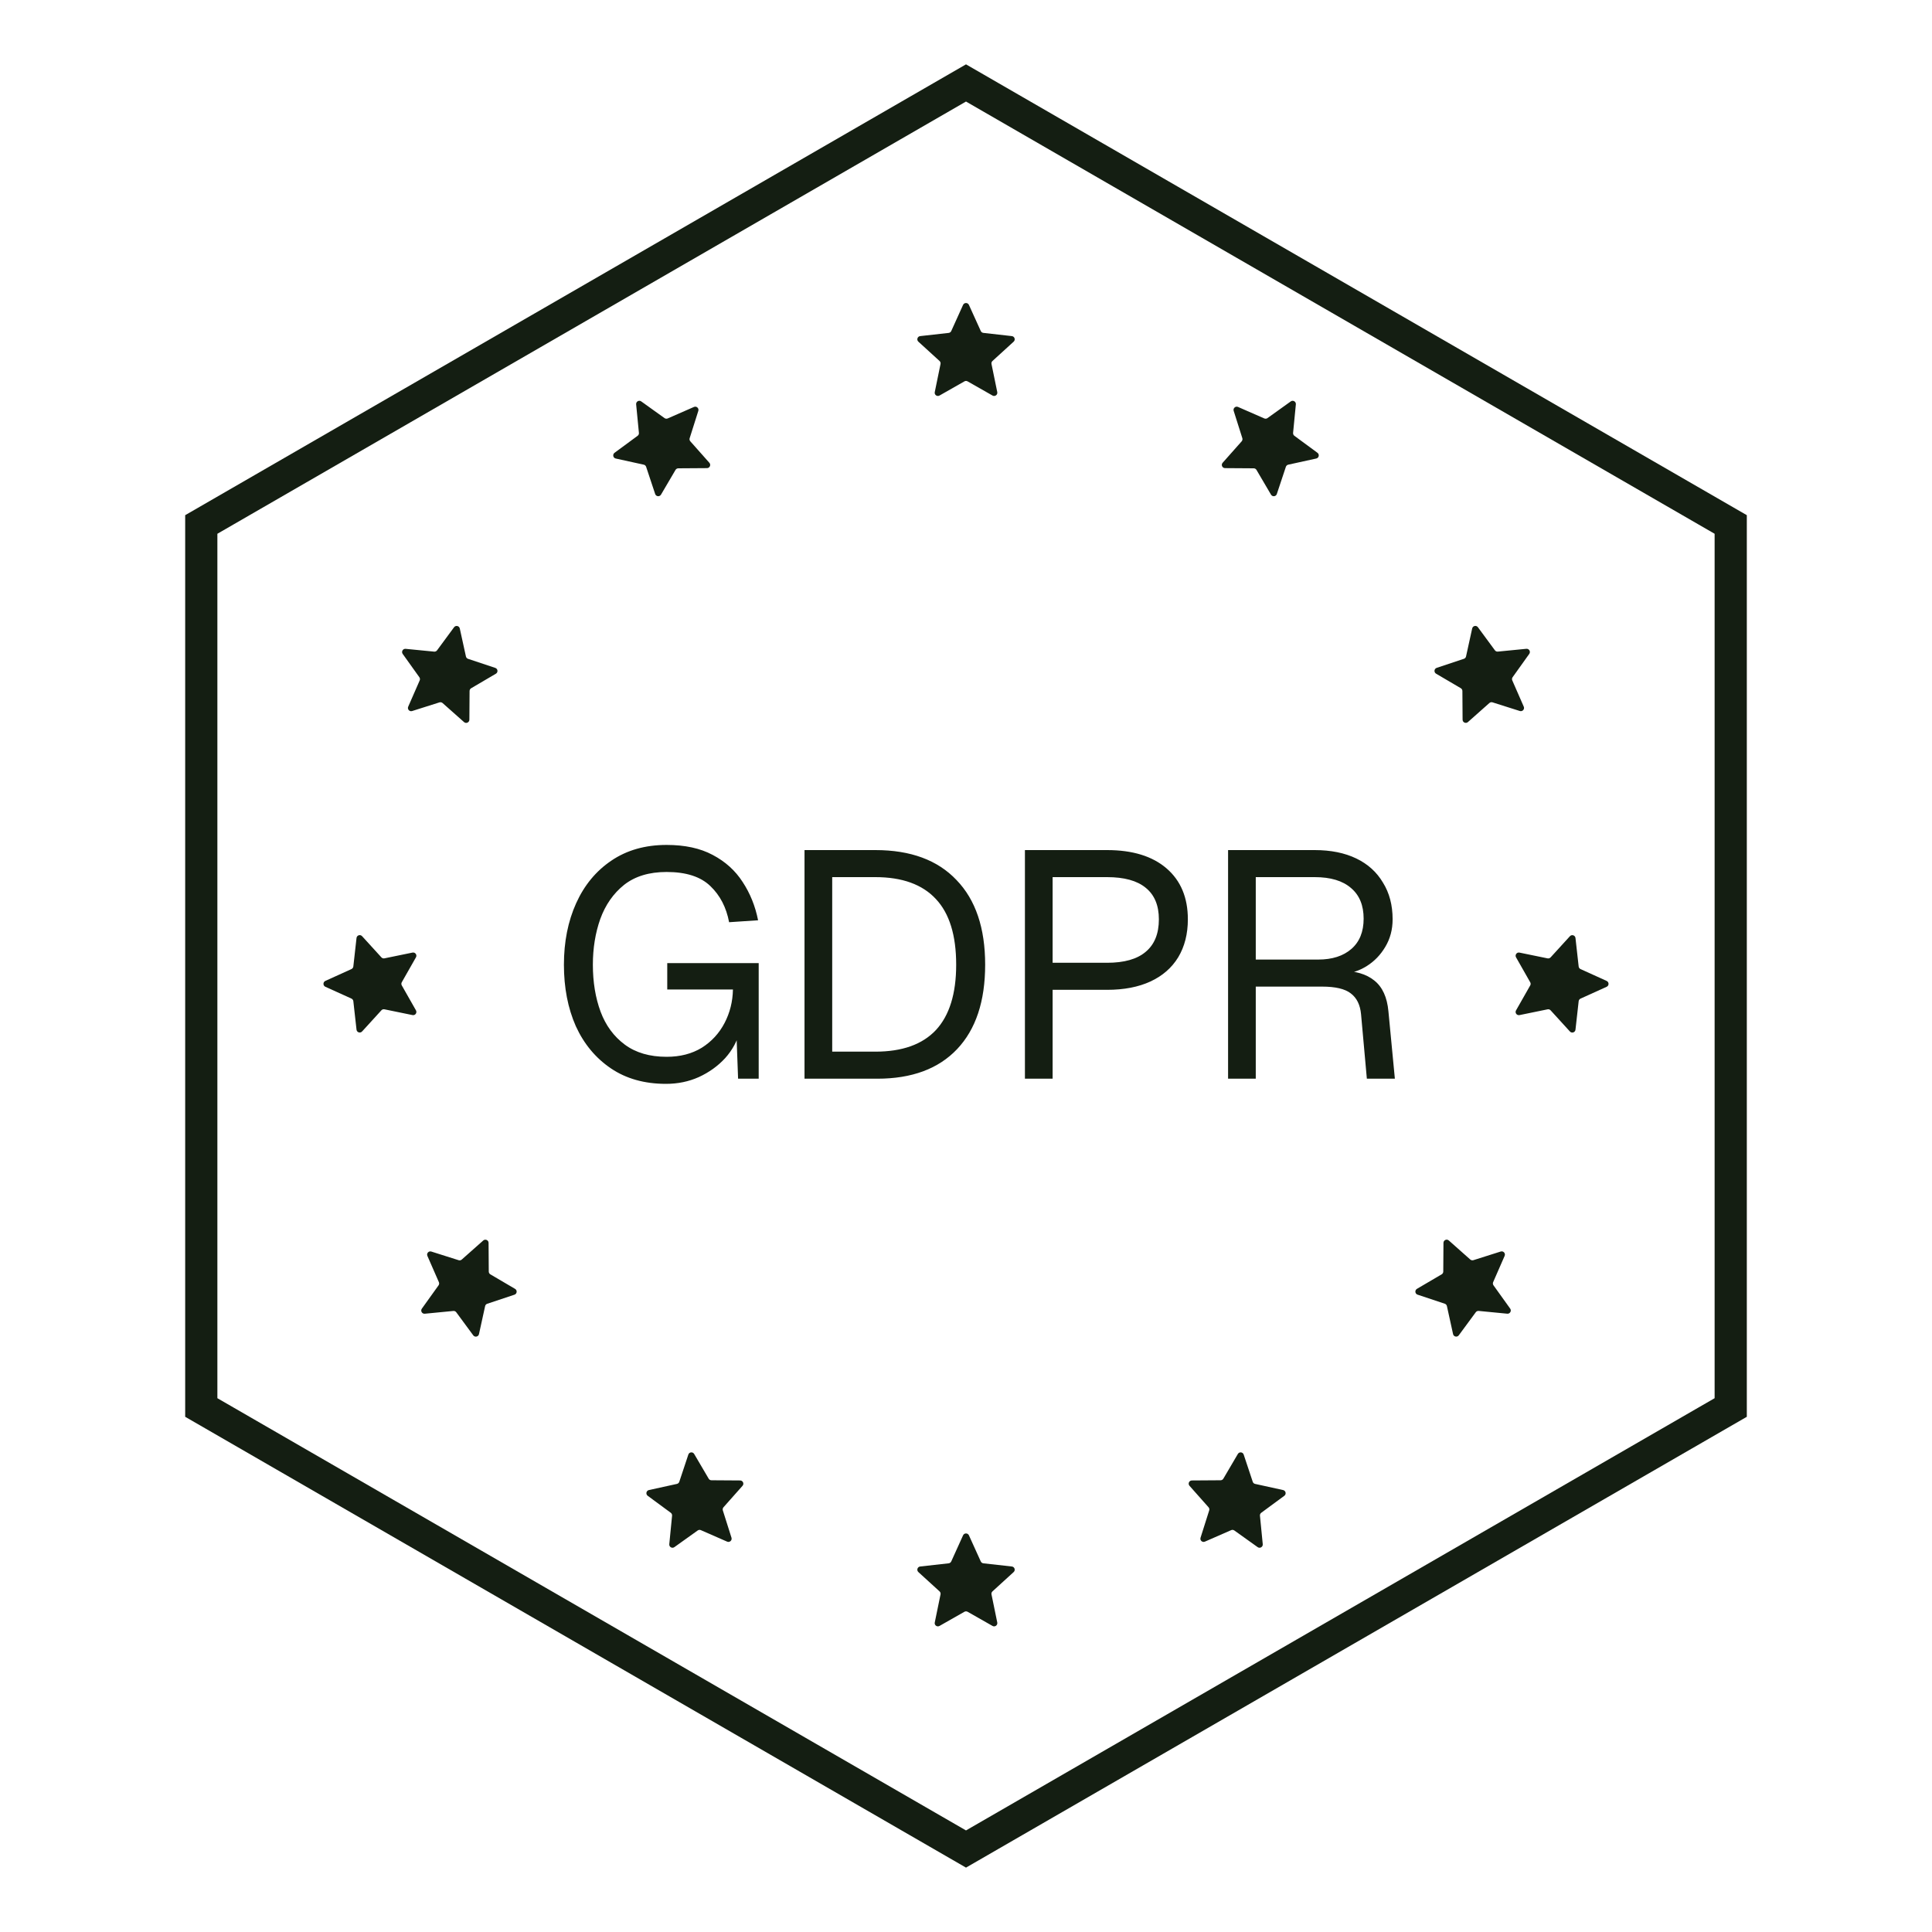 <?xml version="1.0" encoding="utf-8"?>
<!-- Generator: Adobe Illustrator 28.5.0, SVG Export Plug-In . SVG Version: 9.03 Build 54727)  -->
<svg version="1.1" id="Layer_1" xmlns="http://www.w3.org/2000/svg" xmlns:xlink="http://www.w3.org/1999/xlink" x="0px" y="0px"
	 viewBox="0 0 60 60" enable-background="new 0 0 60 60" xml:space="preserve">
<path fill="none" stroke="#141E12" d="M53.749,16.288v27.423L30,57.423L6.251,43.711v-27.423L30,2.576
	L53.749,16.288z"/>
<g>
	<path fill="#141E12" d="M29.909,9.469c0.035-0.078,0.147-0.078,0.182,0l0.368,0.811
		c0.015,0.032,0.045,0.054,0.08,0.058L31.424,10.438c0.085,0.009,0.12,0.115,0.056,0.173l-0.658,0.6
		c-0.026,0.024-0.038,0.059-0.03,0.094l0.179,0.872c0.017,0.084-0.073,0.149-0.147,0.107l-0.774-0.44
		c-0.031-0.018-0.068-0.018-0.099,0l-0.774,0.44c-0.075,0.042-0.165-0.023-0.147-0.107l0.179-0.872
		c0.007-0.035-0.004-0.07-0.03-0.094l-0.658-0.6c-0.063-0.058-0.029-0.164,0.056-0.173l0.885-0.099
		c0.035-0.004,0.065-0.026,0.08-0.058L29.909,9.469z"/>
	<path fill="#141E12" d="M29.909,47.681c0.035-0.078,0.147-0.078,0.182,0l0.368,0.811
		c0.015,0.032,0.045,0.054,0.08,0.058L31.424,48.649c0.085,0.009,0.12,0.115,0.056,0.173
		l-0.658,0.6c-0.026,0.024-0.038,0.06-0.03,0.094l0.179,0.872
		c0.017,0.084-0.073,0.15-0.147,0.107l-0.774-0.44c-0.031-0.017-0.068-0.017-0.099,0
		l-0.774,0.44c-0.075,0.042-0.165-0.023-0.147-0.107l0.179-0.872
		c0.007-0.035-0.004-0.07-0.03-0.094l-0.658-0.6c-0.063-0.058-0.029-0.164,0.056-0.173
		l0.885-0.099c0.035-0.004,0.065-0.026,0.08-0.058L29.909,47.681z"/>
	<path fill="#141E12" d="M19.756,12.557c-0.008-0.086,0.088-0.141,0.158-0.091l0.724,0.519
		c0.029,0.02,0.066,0.024,0.098,0.01l0.816-0.357c0.079-0.034,0.161,0.04,0.135,0.122
		l-0.269,0.849c-0.011,0.034-0.003,0.07,0.021,0.097l0.591,0.666
		c0.057,0.064,0.012,0.166-0.074,0.166l-0.891,0.006c-0.035,0-0.068,0.019-0.086,0.049
		l-0.451,0.768c-0.043,0.074-0.154,0.062-0.181-0.019l-0.281-0.845
		c-0.011-0.033-0.039-0.059-0.073-0.066l-0.87-0.191
		c-0.084-0.018-0.107-0.127-0.038-0.178l0.717-0.528c0.028-0.021,0.044-0.055,0.04-0.09
		L19.756,12.557z"/>
	<path fill="#141E12" d="M12.506,20.308c-0.05-0.07,0.006-0.166,0.091-0.158l0.886,0.087
		c0.035,0.003,0.069-0.012,0.09-0.04l0.528-0.717c0.051-0.069,0.16-0.046,0.178,0.038
		l0.191,0.87c0.008,0.034,0.033,0.062,0.066,0.073l0.845,0.281
		c0.082,0.027,0.093,0.138,0.019,0.181l-0.768,0.451c-0.031,0.018-0.049,0.05-0.049,0.086
		l-0.006,0.891c-0.001,0.086-0.102,0.131-0.166,0.074l-0.666-0.591
		c-0.026-0.023-0.063-0.031-0.097-0.021l-0.849,0.269
		c-0.082,0.026-0.156-0.057-0.122-0.135l0.357-0.816c0.014-0.032,0.01-0.07-0.01-0.098
		L12.506,20.308z"/>
	<path fill="#141E12" d="M10.104,30.645c-0.078-0.035-0.078-0.147,0-0.182l0.811-0.368
		c0.032-0.015,0.054-0.045,0.058-0.08l0.099-0.885c0.009-0.085,0.115-0.12,0.173-0.056l0.6,0.658
		c0.024,0.026,0.059,0.038,0.094,0.03l0.872-0.179c0.084-0.017,0.149,0.073,0.107,0.147l-0.44,0.774
		c-0.018,0.031-0.018,0.068,0,0.099l0.44,0.774c0.042,0.075-0.023,0.165-0.107,0.147l-0.872-0.179
		c-0.035-0.007-0.07,0.004-0.094,0.03l-0.6,0.658c-0.058,0.063-0.164,0.029-0.173-0.056
		l-0.099-0.885c-0.004-0.035-0.026-0.065-0.058-0.08L10.104,30.645z"/>
	<path fill="#141E12" d="M13.192,40.799c-0.086,0.008-0.141-0.088-0.091-0.158l0.519-0.724
		c0.02-0.029,0.024-0.066,0.01-0.098l-0.357-0.816c-0.034-0.079,0.04-0.161,0.122-0.135
		l0.849,0.269c0.034,0.011,0.07,0.003,0.097-0.021l0.666-0.591
		c0.064-0.057,0.166-0.012,0.166,0.074l0.006,0.891c0,0.035,0.019,0.068,0.049,0.086
		l0.768,0.451c0.074,0.043,0.062,0.154-0.019,0.181l-0.845,0.281
		c-0.033,0.011-0.059,0.039-0.066,0.073l-0.191,0.87
		c-0.018,0.084-0.127,0.107-0.178,0.038l-0.528-0.717
		c-0.021-0.028-0.055-0.044-0.09-0.04L13.192,40.799z"/>
	<path fill="#141E12" d="M20.943,48.048c-0.07,0.05-0.166-0.006-0.158-0.091l0.087-0.886
		c0.003-0.035-0.012-0.069-0.04-0.09l-0.717-0.528
		c-0.069-0.051-0.046-0.16,0.038-0.178l0.87-0.191c0.034-0.008,0.062-0.033,0.073-0.066
		l0.281-0.845c0.027-0.082,0.138-0.093,0.181-0.019l0.451,0.768
		c0.018,0.031,0.05,0.049,0.086,0.049l0.891,0.006c0.086,0.001,0.131,0.102,0.074,0.166
		l-0.591,0.666c-0.023,0.026-0.031,0.063-0.021,0.097l0.269,0.849
		c0.026,0.082-0.057,0.156-0.135,0.122l-0.816-0.357
		c-0.032-0.014-0.07-0.01-0.098,0.01L20.943,48.048z"/>
</g>
<path fill="#141E12" d="M40.158,13.444c-0.003,0.035,0.012,0.069,0.04,0.09l0.717,0.528
	c0.069,0.051,0.046,0.16-0.038,0.178l-0.87,0.191c-0.034,0.008-0.062,0.033-0.073,0.066
	l-0.281,0.845c-0.027,0.082-0.138,0.093-0.181,0.019l-0.451-0.768
	c-0.018-0.03-0.05-0.049-0.086-0.049l-0.891-0.006c-0.086-0.001-0.131-0.102-0.074-0.166
	l0.591-0.666c0.023-0.026,0.031-0.063,0.021-0.097l-0.269-0.849
	c-0.026-0.082,0.057-0.156,0.135-0.122l0.816,0.357c0.032,0.014,0.07,0.01,0.098-0.01
	l0.724-0.519c0.07-0.05,0.166,0.006,0.158,0.091L40.158,13.444z"/>
<path fill="#141E12" d="M46.975,21.032c-0.02,0.029-0.024,0.066-0.01,0.098l0.357,0.816
	c0.034,0.079-0.04,0.161-0.122,0.135l-0.849-0.269
	c-0.034-0.011-0.07-0.003-0.097,0.021l-0.666,0.591c-0.064,0.057-0.166,0.012-0.166-0.074
	l-0.006-0.891c-0-0.035-0.019-0.068-0.049-0.086l-0.768-0.451
	c-0.074-0.043-0.063-0.154,0.019-0.181l0.845-0.281c0.033-0.011,0.059-0.039,0.066-0.073
	l0.191-0.87c0.019-0.084,0.127-0.107,0.178-0.038l0.528,0.717
	c0.021,0.028,0.055,0.044,0.09,0.04l0.886-0.087c0.085-0.008,0.141,0.088,0.091,0.158
	L46.975,21.032z"/>
<path fill="#141E12" d="M49.085,31.013c-0.032,0.015-0.054,0.045-0.058,0.08l-0.099,0.885
	c-0.009,0.085-0.115,0.12-0.173,0.056l-0.6-0.658c-0.024-0.026-0.06-0.038-0.094-0.03
	l-0.872,0.179c-0.084,0.017-0.15-0.073-0.107-0.147l0.44-0.774
	c0.018-0.031,0.018-0.068,0-0.099l-0.44-0.774c-0.042-0.075,0.023-0.165,0.107-0.147l0.872,0.179
	c0.035,0.007,0.07-0.005,0.094-0.03l0.6-0.658c0.058-0.063,0.164-0.029,0.173,0.056
	l0.099,0.885c0.004,0.035,0.026,0.065,0.058,0.08l0.811,0.368c0.078,0.035,0.078,0.147,0,0.182
	L49.085,31.013z"/>
<path fill="#141E12" d="M45.922,40.712c-0.035-0.003-0.069,0.012-0.09,0.04l-0.528,0.717
	c-0.051,0.069-0.16,0.046-0.178-0.038l-0.191-0.87c-0.008-0.034-0.033-0.062-0.066-0.073
	l-0.845-0.281c-0.082-0.027-0.093-0.138-0.019-0.181l0.768-0.451
	c0.03-0.018,0.049-0.05,0.049-0.086l0.006-0.891c0.001-0.086,0.102-0.131,0.166-0.074
	l0.666,0.591c0.026,0.023,0.063,0.031,0.097,0.021l0.849-0.269
	c0.082-0.026,0.156,0.057,0.122,0.135l-0.357,0.816c-0.014,0.032-0.01,0.07,0.01,0.098
	l0.519,0.724c0.05,0.07-0.006,0.166-0.091,0.158L45.922,40.712z"/>
<path fill="#141E12" d="M38.333,47.53c-0.029-0.02-0.066-0.024-0.098-0.01l-0.816,0.357
	c-0.079,0.034-0.161-0.04-0.135-0.122l0.269-0.849c0.011-0.034,0.003-0.07-0.021-0.097
	l-0.591-0.666c-0.057-0.064-0.012-0.166,0.074-0.166l0.891-0.006
	c0.035-0,0.068-0.019,0.086-0.049l0.451-0.768c0.043-0.074,0.154-0.063,0.181,0.019
	l0.281,0.845c0.011,0.033,0.039,0.059,0.073,0.066l0.87,0.191
	c0.084,0.019,0.107,0.127,0.038,0.178l-0.717,0.528c-0.028,0.021-0.044,0.055-0.04,0.09
	l0.087,0.886c0.008,0.085-0.088,0.141-0.158,0.091L38.333,47.53z"/>
<path fill="#141E12" d="M20.683,33.66c-0.667,0-1.237-0.16-1.71-0.48s-0.837-0.757-1.09-1.31
	c-0.247-0.56-0.37-1.197-0.37-1.91s0.127-1.35,0.38-1.91s0.617-1,1.09-1.32
	c0.48-0.327,1.053-0.49,1.72-0.49c0.567,0,1.043,0.103,1.43,0.31c0.393,0.207,0.703,0.487,0.93,0.84
	c0.233,0.353,0.393,0.75,0.48,1.19l-0.9,0.06c-0.087-0.46-0.28-0.833-0.58-1.12
	C21.762,27.227,21.309,27.08,20.702,27.08c-0.54,0-0.98,0.133-1.32,0.4
	c-0.333,0.267-0.58,0.62-0.74,1.06c-0.153,0.433-0.23,0.907-0.23,1.42c0,0.54,0.08,1.027,0.24,1.46
	c0.16,0.427,0.41,0.767,0.75,1.02S20.176,32.82,20.702,32.82c0.42,0,0.783-0.093,1.09-0.28
	c0.307-0.193,0.543-0.45,0.71-0.77s0.253-0.667,0.26-1.04h-2.04v-0.82h2.84v3.59h-0.64
	l-0.06-1.64L22.982,32c-0.08,0.32-0.233,0.607-0.46,0.86c-0.227,0.247-0.5,0.443-0.82,0.59
	C21.389,33.59,21.049,33.66,20.683,33.66z M24.985,33.5v-7.1h2.2c1.093,0,1.933,0.31,2.52,0.93
	c0.593,0.613,0.89,1.49,0.89,2.63c0,1.133-0.29,2.007-0.87,2.62
	c-0.58,0.613-1.407,0.92-2.48,0.92L24.985,33.5z M25.845,32.66h1.34c0.833,0,1.46-0.223,1.88-0.67
	c0.42-0.453,0.63-1.13,0.63-2.03c0-0.913-0.21-1.593-0.63-2.04
	c-0.42-0.453-1.047-0.68-1.88-0.68h-1.34V32.66z M31.83,33.5v-7.1h2.55c0.793,0,1.41,0.19,1.85,0.57
	s0.66,0.907,0.66,1.58c0,0.453-0.1,0.847-0.3,1.18c-0.2,0.327-0.487,0.577-0.86,0.75
	c-0.373,0.173-0.823,0.26-1.35,0.26h-1.69v2.76H31.83z M32.69,29.9h1.69
	c0.533,0,0.933-0.113,1.2-0.34c0.273-0.227,0.41-0.563,0.41-1.01c0-0.433-0.137-0.76-0.41-0.98
	c-0.267-0.22-0.667-0.33-1.2-0.33h-1.69V29.9z M38.139,33.5v-7.1H40.829c0.5,0,0.93,0.087,1.29,0.26
	s0.637,0.423,0.83,0.75c0.2,0.32,0.3,0.7,0.3,1.14c0,0.32-0.077,0.607-0.23,0.86
	c-0.147,0.247-0.337,0.443-0.57,0.59c-0.233,0.147-0.477,0.227-0.73,0.24l-0.06-0.09
	c0.433,0,0.773,0.1,1.02,0.3c0.253,0.2,0.4,0.52,0.44,0.96l0.2,2.09h-0.87l-0.18-2
	c-0.027-0.293-0.133-0.51-0.32-0.65c-0.18-0.14-0.477-0.21-0.89-0.21h-2.06v2.86
	L38.139,33.5z M38.999,29.8h1.94c0.433,0,0.777-0.11,1.03-0.33
	c0.253-0.22,0.38-0.533,0.38-0.94c0-0.413-0.13-0.73-0.39-0.95
	c-0.26-0.227-0.637-0.34-1.13-0.34h-1.83L38.999,29.8z"/>
</svg>
